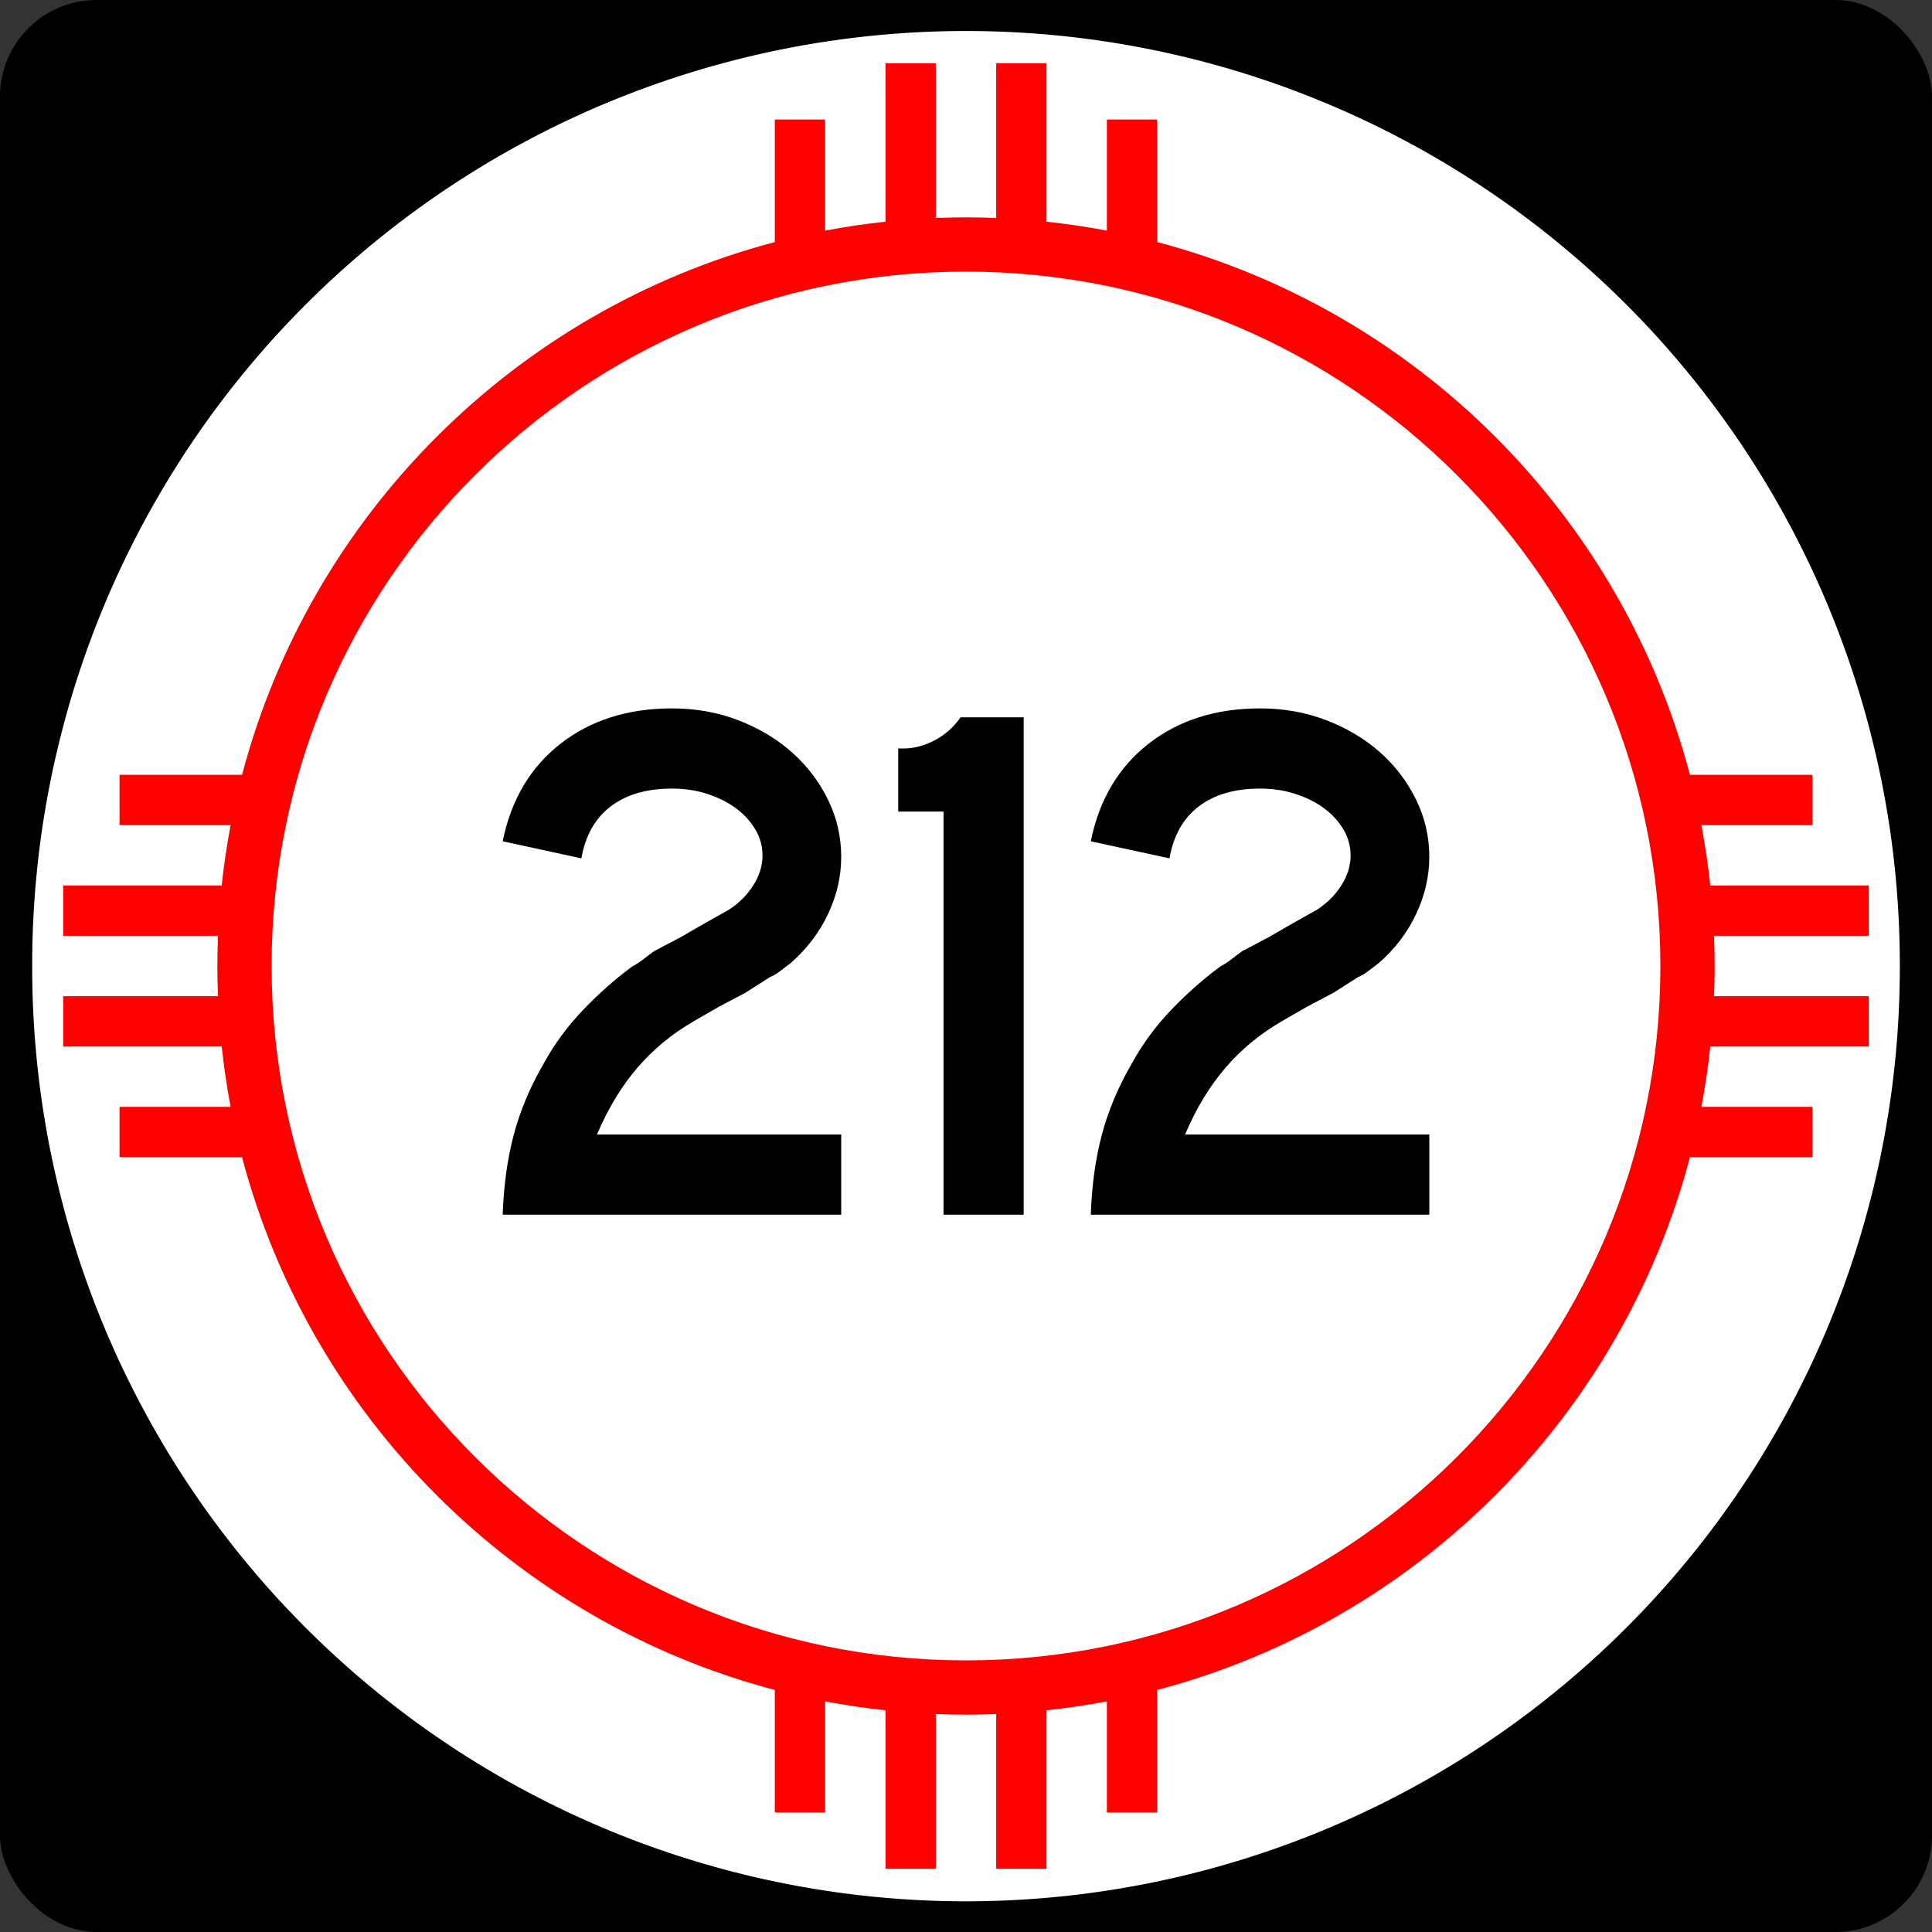 <?xml version="1.0" encoding="UTF-8" standalone="no"?>
<!-- Created with Inkscape (http://www.inkscape.org/) -->
<svg
   xmlns:dc="http://purl.org/dc/elements/1.1/"
   xmlns:cc="http://web.resource.org/cc/"
   xmlns:rdf="http://www.w3.org/1999/02/22-rdf-syntax-ns#"
   xmlns:svg="http://www.w3.org/2000/svg"
   xmlns="http://www.w3.org/2000/svg"
   xmlns:sodipodi="http://sodipodi.sourceforge.net/DTD/sodipodi-0.dtd"
   xmlns:inkscape="http://www.inkscape.org/namespaces/inkscape"
   width="750"
   height="750"
   id="svg1948"
   sodipodi:version="0.32"
   inkscape:version="0.45.1"
   sodipodi:docbase="C:\Users\Emil\Desktop\Matté's Work\Pix\svg\nm"
   sodipodi:docname="New_Mexico_212.svg"
   version="1.0"
   inkscape:output_extension="org.inkscape.output.svg.inkscape">
  <rect width="100%" height="100%" fill="#333333" stroke="none"/>
  <defs
     id="defs1950" />
  <sodipodi:namedview
     id="base"
     pagecolor="#ffffff"
     bordercolor="#666666"
     borderopacity="1.0"
     gridtolerance="10000"
     guidetolerance="10"
     objecttolerance="10"
     inkscape:pageopacity="0.0"
     inkscape:pageshadow="2"
     inkscape:zoom="0.50266667"
     inkscape:cx="375"
     inkscape:cy="375"
     inkscape:document-units="in"
     inkscape:current-layer="layer1"
     inkscape:window-width="765"
     inkscape:window-height="575"
     inkscape:window-x="405"
     inkscape:window-y="150"
     height="750px"
     width="750px"
     units="in"
     showguides="true"
     inkscape:guide-bbox="true" />
  <g
     inkscape:label="Layer 1"
     inkscape:groupmode="layer"
     id="layer1">
    <path
       id="path7"
       d="" />
    <rect
       style="opacity:1;fill:black;fill-opacity:1;stroke:none;stroke-width:22.5;stroke-linecap:square;stroke-miterlimit:3.864;stroke-dasharray:none;stroke-opacity:1"
       id="rect2138"
       width="750"
       height="750"
       x="0"
       y="-1.1368684e-013"
       rx="37.5"
       ry="37.5" />
    <path
       sodipodi:type="arc"
       style="opacity:1;fill:white;fill-opacity:1;stroke:none;stroke-width:22.5;stroke-linecap:square;stroke-miterlimit:3.864;stroke-dasharray:none;stroke-opacity:1"
       id="path2140"
       sodipodi:cx="788.57141"
       sodipodi:cy="954.28571"
       sodipodi:rx="554.28571"
       sodipodi:ry="582.85712"
       d="M 1342.857 954.286 A 554.286 582.857 0 1 1  234.286,954.286 A 554.286 582.857 0 1 1  1342.857 954.286 z"
       transform="matrix(0.654,0,0,0.622,-140.722,-218.505)" />
    <path
       style="opacity:1;fill:red;fill-opacity:1;stroke:none;stroke-width:22.5;stroke-linecap:square;stroke-miterlimit:3.864;stroke-dasharray:none;stroke-opacity:1"
       d="M 343.75 24.531 L 343.75 86.062 C 335.846 86.909 328.014 88.063 320.312 89.531 L 320.312 46.406 L 300.781 46.406 L 300.781 93.969 C 199.977 120.553 120.553 199.977 93.969 300.781 L 46.406 300.781 L 46.406 320.312 L 89.531 320.312 C 88.063 328.014 86.909 335.846 86.062 343.75 L 24.531 343.75 L 24.531 363.281 L 84.625 363.281 C 84.47 367.172 84.375 371.072 84.375 375 C 84.375 378.928 84.47 382.828 84.625 386.719 L 24.531 386.719 L 24.531 406.25 L 86.062 406.25 C 86.909 414.154 88.063 421.986 89.531 429.688 L 46.406 429.688 L 46.406 449.219 L 93.969 449.219 C 120.553 550.023 199.977 629.447 300.781 656.031 L 300.781 703.594 L 320.312 703.594 L 320.312 660.469 C 328.014 661.937 335.846 663.091 343.75 663.938 L 343.75 725.469 L 363.281 725.469 L 363.281 665.375 C 367.172 665.53 371.072 665.625 375 665.625 C 378.928 665.625 382.828 665.53 386.719 665.375 L 386.719 725.469 L 406.25 725.469 L 406.25 663.938 C 414.154 663.091 421.986 661.937 429.688 660.469 L 429.688 703.594 L 449.219 703.594 L 449.219 656.031 C 550.023 629.447 629.447 550.023 656.031 449.219 L 703.594 449.219 L 703.594 429.688 L 660.469 429.688 C 661.937 421.986 663.091 414.154 663.938 406.25 L 725.469 406.25 L 725.469 386.719 L 665.375 386.719 C 665.53 382.828 665.625 378.928 665.625 375 C 665.625 371.072 665.53 367.172 665.375 363.281 L 725.469 363.281 L 725.469 343.75 L 663.938 343.75 C 663.091 335.846 661.937 328.014 660.469 320.312 L 703.594 320.312 L 703.594 300.781 L 656.031 300.781 C 629.447 199.977 550.023 120.553 449.219 93.969 L 449.219 46.406 L 429.688 46.406 L 429.688 89.531 C 421.986 88.063 414.154 86.909 406.25 86.062 L 406.25 24.531 L 386.719 24.531 L 386.719 84.625 C 382.828 84.47 378.928 84.375 375 84.375 C 371.072 84.375 367.172 84.47 363.281 84.625 L 363.281 24.531 L 343.75 24.531 z M 375 105.438 C 523.8 105.438 644.562 226.2 644.562 375 C 644.562 523.8 523.8 644.562 375 644.562 C 226.2 644.563 105.438 523.8 105.438 375 C 105.438 226.2 226.2 105.438 375 105.438 z "
       id="path2144" />
    <path
       style="font-size:288.184px;font-style:normal;font-variant:normal;font-weight:normal;font-stretch:normal;text-align:center;line-height:125%;writing-mode:lr-tb;text-anchor:middle;fill:#000000;fill-opacity:1;stroke:none;stroke-width:1px;stroke-linecap:butt;stroke-linejoin:miter;stroke-opacity:1;font-family:Arial"
       d="M 195.147,471.544 C 195.528,460.21 196.968,449.836 199.465,440.419 C 201.963,431.003 205.903,421.687 211.285,412.47 C 215.319,405.164 220.313,398.39 226.267,392.145 C 232.221,385.901 238.561,380.281 245.286,375.286 C 247.015,374.33 248.553,373.323 249.899,372.265 C 251.244,371.207 252.588,370.197 253.931,369.235 L 264.309,363.765 L 273.816,358.286 L 283.041,353.097 C 286.882,350.599 290.002,347.477 292.403,343.731 C 294.804,339.984 296.005,336.094 296.005,332.06 C 296.005,328.413 295.045,325.004 293.124,321.832 C 291.204,318.66 288.66,315.922 285.491,313.617 C 282.322,311.313 278.623,309.489 274.396,308.143 C 270.169,306.797 265.654,306.125 260.852,306.124 C 251.055,306.125 243.13,308.43 237.076,313.041 C 231.022,317.653 227.227,324.376 225.691,333.212 L 195.147,326.59 C 198.413,310.449 205.905,297.815 217.622,288.689 C 229.339,279.563 243.75,275 260.852,275 C 270.075,275 278.672,276.538 286.643,279.613 C 294.614,282.688 301.529,286.819 307.389,292.005 C 313.249,297.191 317.909,303.29 321.369,310.302 C 324.828,317.314 326.557,324.761 326.557,332.64 C 326.557,340.134 324.876,347.482 321.514,354.684 C 318.151,361.887 313.301,368.277 306.963,373.852 C 305.427,375.002 304.034,376.057 302.785,377.018 C 301.536,377.98 300.238,378.748 298.889,379.323 L 289.382,385.373 L 279.005,390.852 L 269.498,396.332 C 264.883,399.017 260.8,401.849 257.247,404.827 C 253.693,407.806 250.428,411.025 247.449,414.484 C 244.471,417.943 241.684,421.786 239.09,426.014 C 236.495,430.241 234.046,435.043 231.742,440.419 L 326.557,440.419 L 326.557,471.544 L 195.147,471.544 z M 366.276,471.544 L 366.276,315.06 L 348.695,315.06 L 348.695,290.567 L 350.709,290.567 C 354.743,290.567 358.777,289.51 362.811,287.396 C 366.844,285.283 370.207,282.303 372.898,278.456 L 397.391,278.456 L 397.391,471.544 L 366.276,471.544 z M 423.443,471.544 C 423.824,460.21 425.263,449.836 427.761,440.419 C 430.258,431.003 434.198,421.687 439.581,412.47 C 443.615,405.164 448.608,398.39 454.563,392.145 C 460.516,385.901 466.856,380.281 473.581,375.286 C 475.311,374.33 476.848,373.323 478.194,372.265 C 479.539,371.207 480.884,370.197 482.226,369.235 L 492.604,363.765 L 502.111,358.286 L 511.337,353.097 C 515.177,350.599 518.298,347.477 520.699,343.731 C 523.099,339.984 524.3,336.094 524.3,332.06 C 524.3,328.413 523.34,325.004 521.42,321.832 C 519.499,318.66 516.955,315.922 513.786,313.617 C 510.617,311.313 506.919,309.489 502.691,308.143 C 498.464,306.797 493.949,306.125 489.148,306.124 C 479.35,306.125 471.425,308.43 465.371,313.041 C 459.317,317.653 455.523,324.376 453.986,333.212 L 423.443,326.59 C 426.708,310.449 434.2,297.815 445.917,288.689 C 457.635,279.563 472.045,275 489.148,275 C 498.37,275 506.967,276.538 514.938,279.613 C 522.909,282.688 529.824,286.819 535.685,292.005 C 541.545,297.191 546.205,303.29 549.664,310.302 C 553.123,317.314 554.853,324.761 554.853,332.64 C 554.853,340.134 553.171,347.482 549.809,354.684 C 546.446,361.887 541.596,368.277 535.258,373.852 C 533.722,375.002 532.329,376.057 531.081,377.018 C 529.832,377.98 528.533,378.748 527.185,379.323 L 517.678,385.373 L 507.3,390.852 L 497.793,396.332 C 493.178,399.017 489.095,401.849 485.542,404.827 C 481.989,407.806 478.723,411.025 475.745,414.484 C 472.766,417.943 469.98,421.786 467.385,426.014 C 464.791,430.241 462.341,435.043 460.037,440.419 L 554.853,440.419 L 554.853,471.544 L 423.443,471.544 z "
       id="text2147" />
  </g>
</svg>
